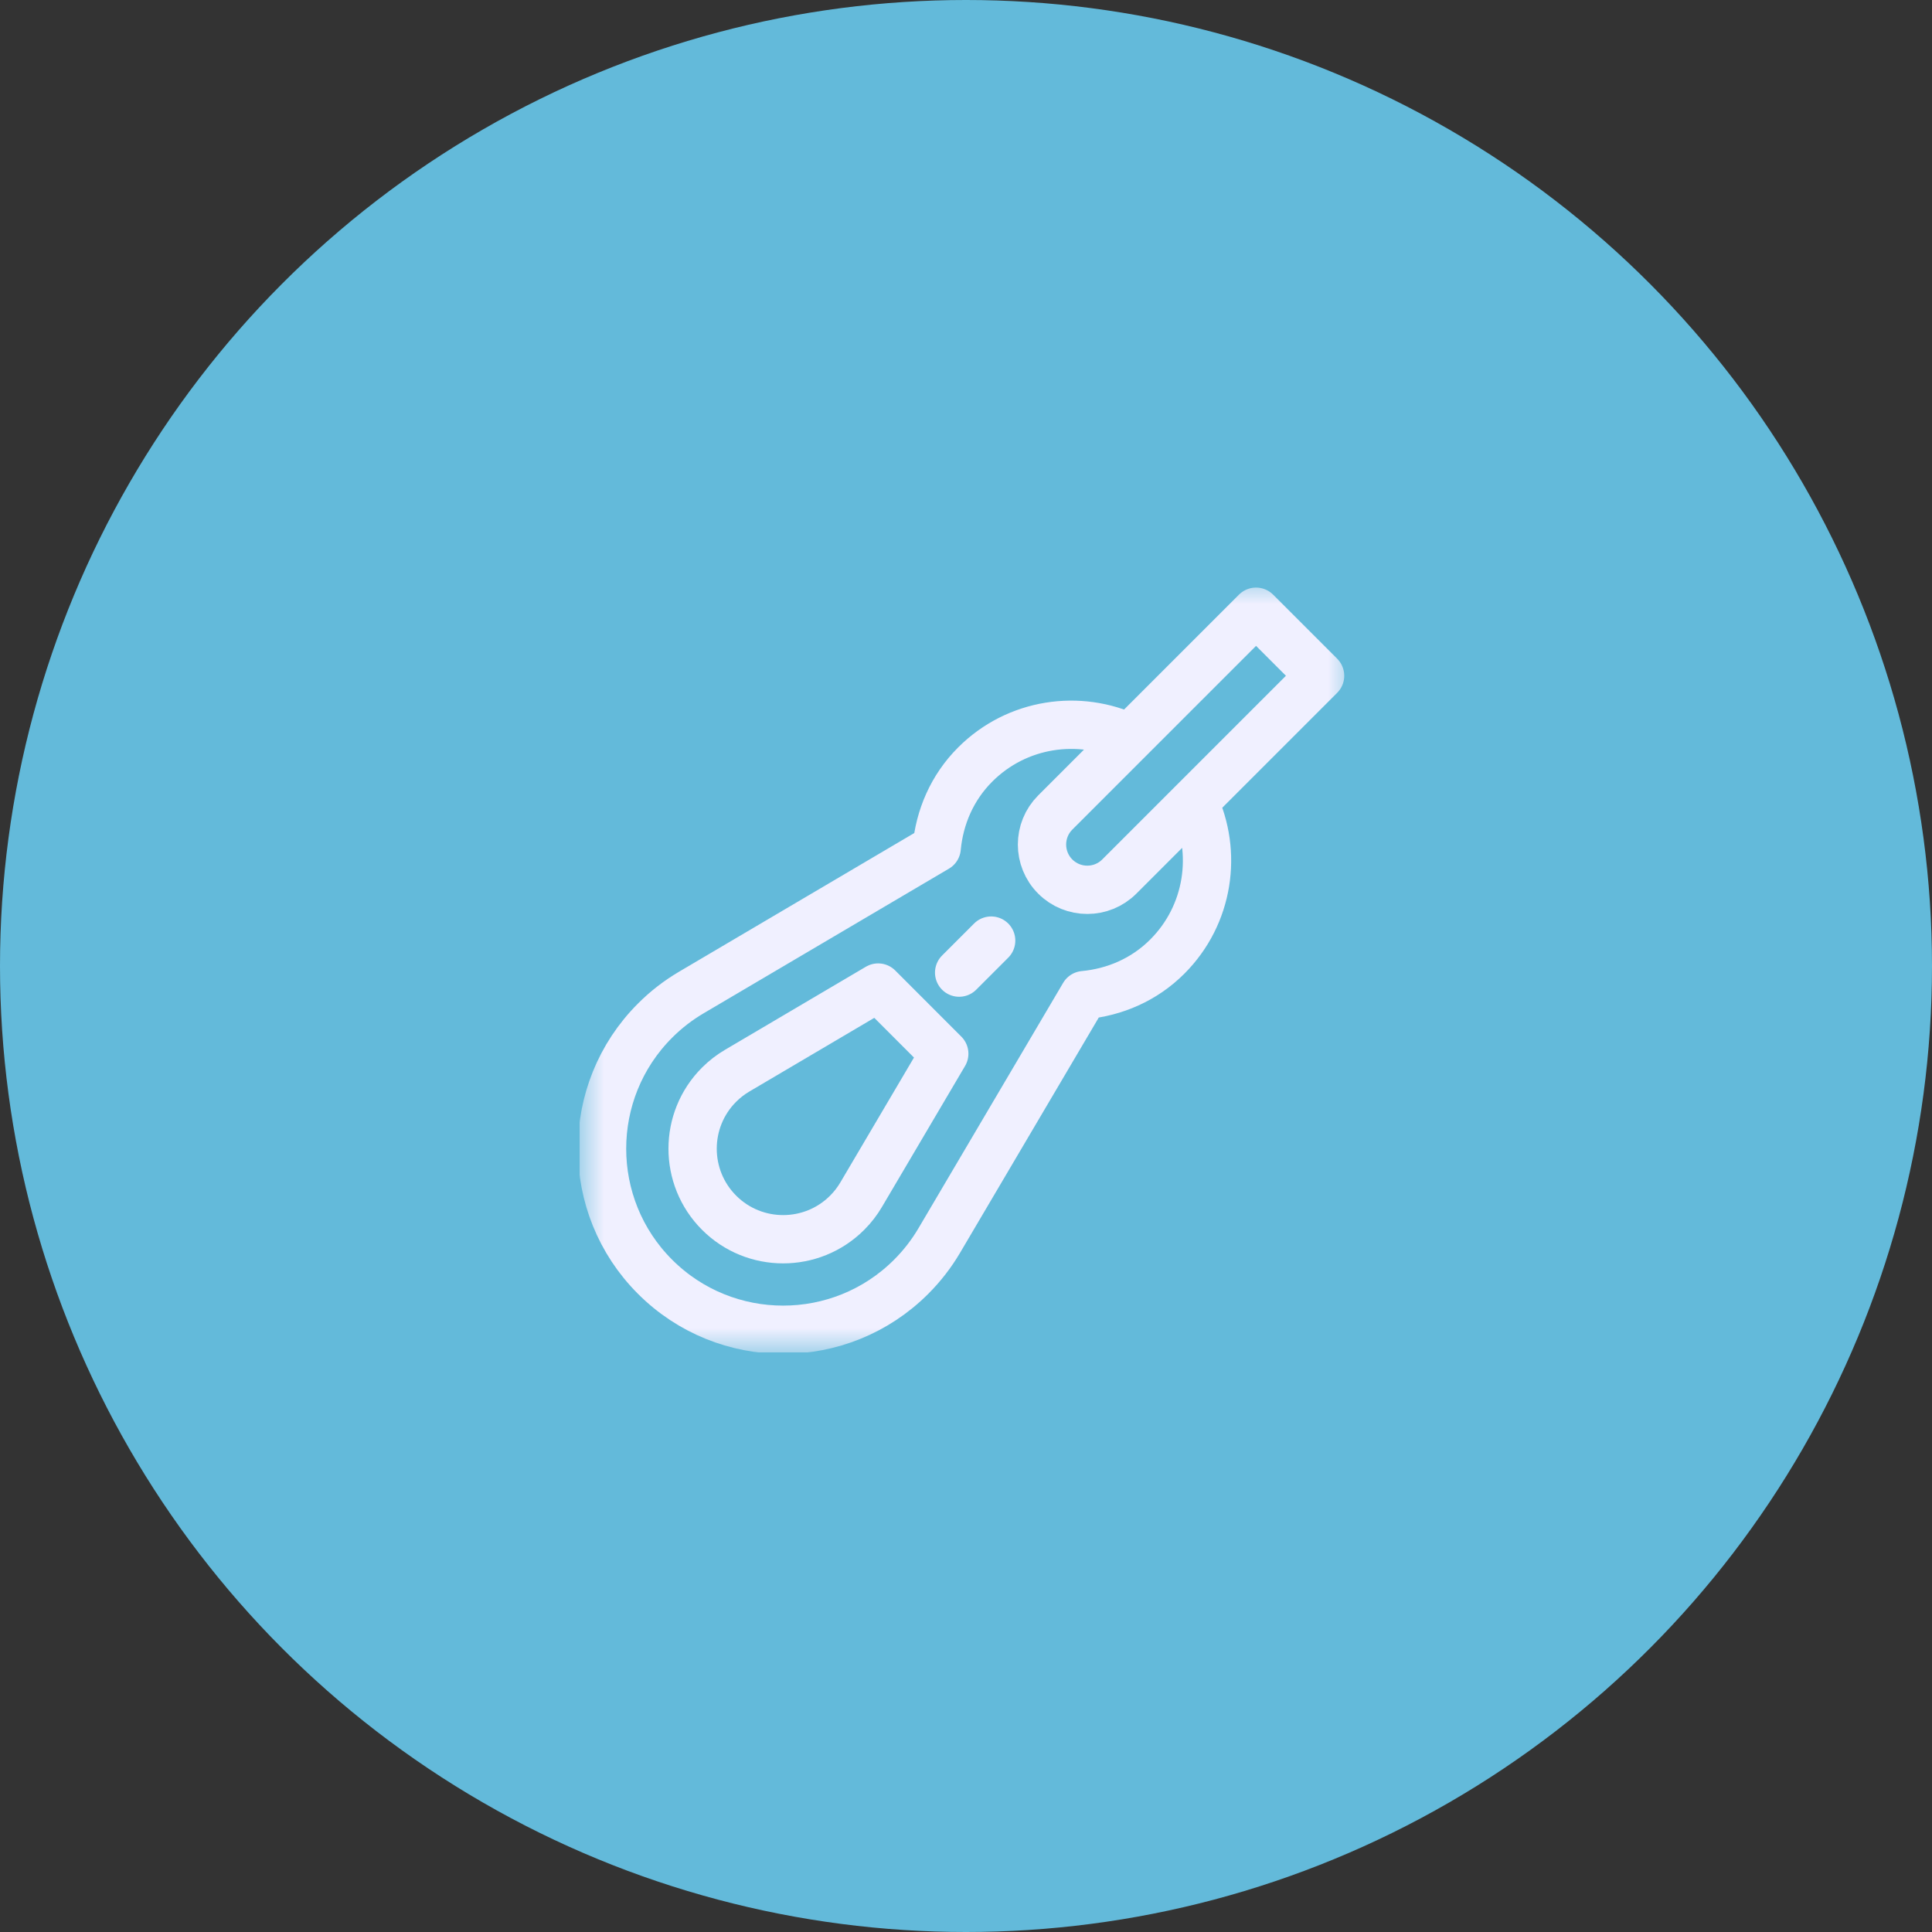 <?xml version="1.0" encoding="UTF-8"?>
<svg xmlns="http://www.w3.org/2000/svg" width="40" height="40" viewBox="0 0 40 40" fill="none">
  <rect x="0" y="0" width="40" height="40" fill="#333333" stroke="none"/>
  <circle cx="20" cy="20" r="20" fill="#63BADA"></circle>
  <g clip-path="url(#clip0_675_29655)">
    <mask id="mask0_675_29655" style="mask-type:luminance" maskUnits="userSpaceOnUse" x="11" y="12" width="17" height="16">
      <path d="M11.996 12H27.996V28H11.996V12Z" fill="white"></path>
    </mask>
    <g mask="url(#mask0_675_29655)">
      <path d="M19.858 20.137L20.521 19.474M23.392 15.279C22.346 14.78 21.055 14.964 20.191 15.828C19.709 16.309 19.452 16.924 19.393 17.554L14.308 20.552C14.041 20.71 13.79 20.902 13.562 21.131C12.099 22.593 12.099 24.972 13.562 26.434C15.024 27.897 17.403 27.897 18.865 26.434C19.093 26.206 19.286 25.955 19.444 25.688L22.442 20.603C23.072 20.544 23.687 20.287 24.168 19.805C25.032 18.941 25.215 17.65 24.717 16.604M19.55 21.816L18.181 20.446L15.261 22.168C15.128 22.246 15.002 22.343 14.888 22.457C14.157 23.188 14.157 24.377 14.888 25.108C15.619 25.84 16.809 25.84 17.54 25.108C17.654 24.994 17.75 24.869 17.829 24.735L19.55 21.816ZM21.848 18.148C21.482 17.782 21.482 17.188 21.848 16.822L26.005 12.665L27.331 13.991L23.174 18.148C22.808 18.514 22.214 18.514 21.848 18.148Z" stroke="#F0F0FF" stroke-miterlimit="10" stroke-linecap="round" stroke-linejoin="round"></path>
    </g>
  </g>
  <defs>
    <clipPath id="clip0_675_29655">
      <rect width="16" height="16" fill="white" transform="translate(12 12)"></rect>
    </clipPath>
  </defs>
</svg>
